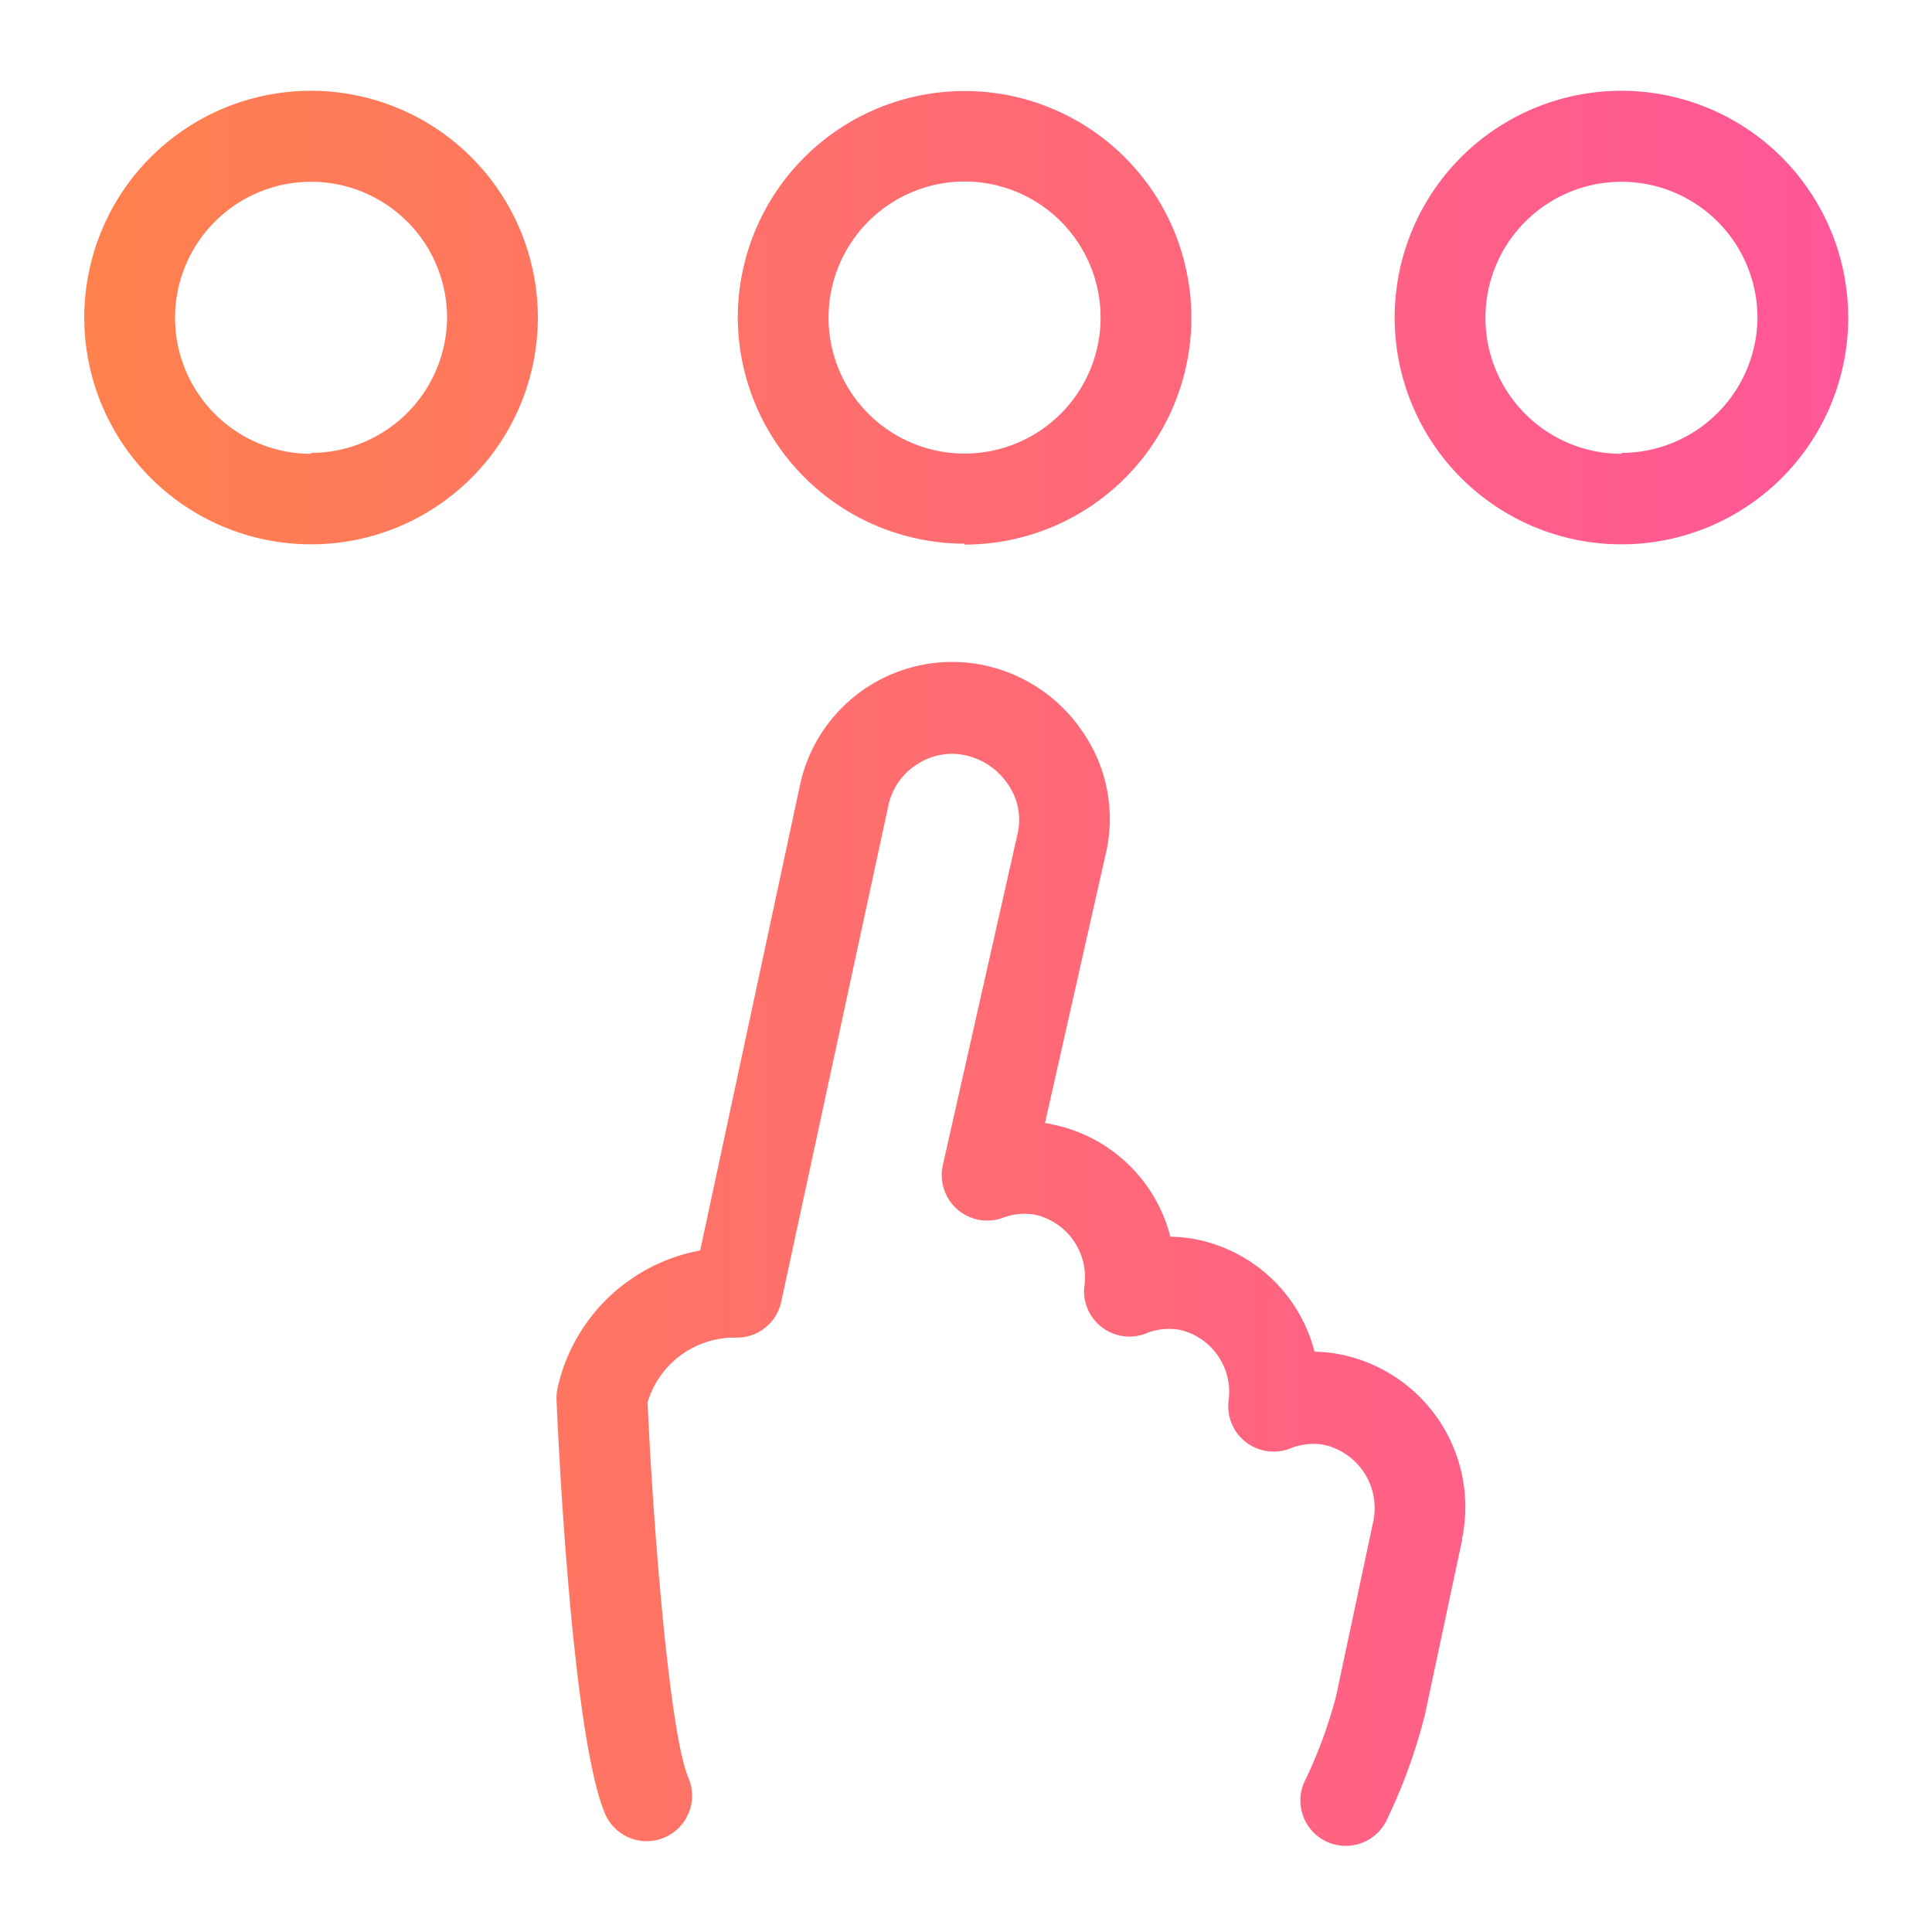 <svg id="Icons_Edit" data-name="Icons Edit" xmlns="http://www.w3.org/2000/svg" xmlns:xlink="http://www.w3.org/1999/xlink" viewBox="0 0 149 149"><defs><linearGradient id="website_-_Orange_to_pink_01" x1="6.5" y1="74.56" x2="142.54" y2="74.56" gradientUnits="userSpaceOnUse"><stop offset="0" stop-color="#ff814d"/><stop offset="1" stop-color="#ff5698"/></linearGradient></defs><path d="M125.05,7a17.49,17.49,0,1,0,17.49,17.49A17.51,17.51,0,0,0,125.05,7Zm0,28a10.49,10.49,0,1,1,10.49-10.49A10.51,10.51,0,0,1,125.05,34.93Zm-50.66,7A17.49,17.49,0,1,0,56.9,24.44,17.51,17.51,0,0,0,74.39,41.93Zm0-28A10.49,10.49,0,1,1,63.9,24.44,10.5,10.5,0,0,1,74.39,14ZM24,7A17.49,17.49,0,1,0,41.48,24.44,17.51,17.51,0,0,0,24,7Zm0,28A10.49,10.49,0,1,1,34.48,24.44,10.51,10.51,0,0,1,24,34.93Zm88.76,83.77-2.87,13.48a42.42,42.42,0,0,1-2.89,8,3.5,3.5,0,1,1-6.32-3,35.73,35.73,0,0,0,2.36-6.43l2.87-13.49a5,5,0,0,0-3.84-5.91,4.79,4.79,0,0,0-2.65.32,3.5,3.5,0,0,1-4.67-3.71,4.91,4.91,0,0,0-3.81-5.48,4.74,4.74,0,0,0-2.64.32,3.5,3.5,0,0,1-4.67-3.71,4.93,4.93,0,0,0-3.81-5.48,4.75,4.75,0,0,0-2.56.27,3.51,3.51,0,0,1-4.55-4.08l5.8-25.71a4.79,4.79,0,0,0-.78-3.68,5.34,5.34,0,0,0-3.27-2.23,4.9,4.9,0,0,0-3.74.7A5,5,0,0,0,68.54,62l-8.29,38.4a3.49,3.49,0,0,1-3.42,2.76,7,7,0,0,0-6.89,5c.47,10.27,1.74,25.76,3.17,29a3.5,3.5,0,0,1-6.4,2.83c-2.51-5.68-3.6-27.66-3.79-32a3.78,3.78,0,0,1,.07-.89A13.83,13.83,0,0,1,54,96.44L61.7,60.53a12,12,0,0,1,14.21-9.22,12.21,12.21,0,0,1,7.62,5.18,11.8,11.8,0,0,1,1.81,9.08L80.59,86.62c.23,0,.45.08.67.12a11.81,11.81,0,0,1,9,8.64,10.75,10.75,0,0,1,2.12.23,11.83,11.83,0,0,1,9,8.64,10.65,10.65,0,0,1,2.11.23A12,12,0,0,1,112.75,118.7Z" style="fill:url(#website_-_Orange_to_pink_01)"/></svg>